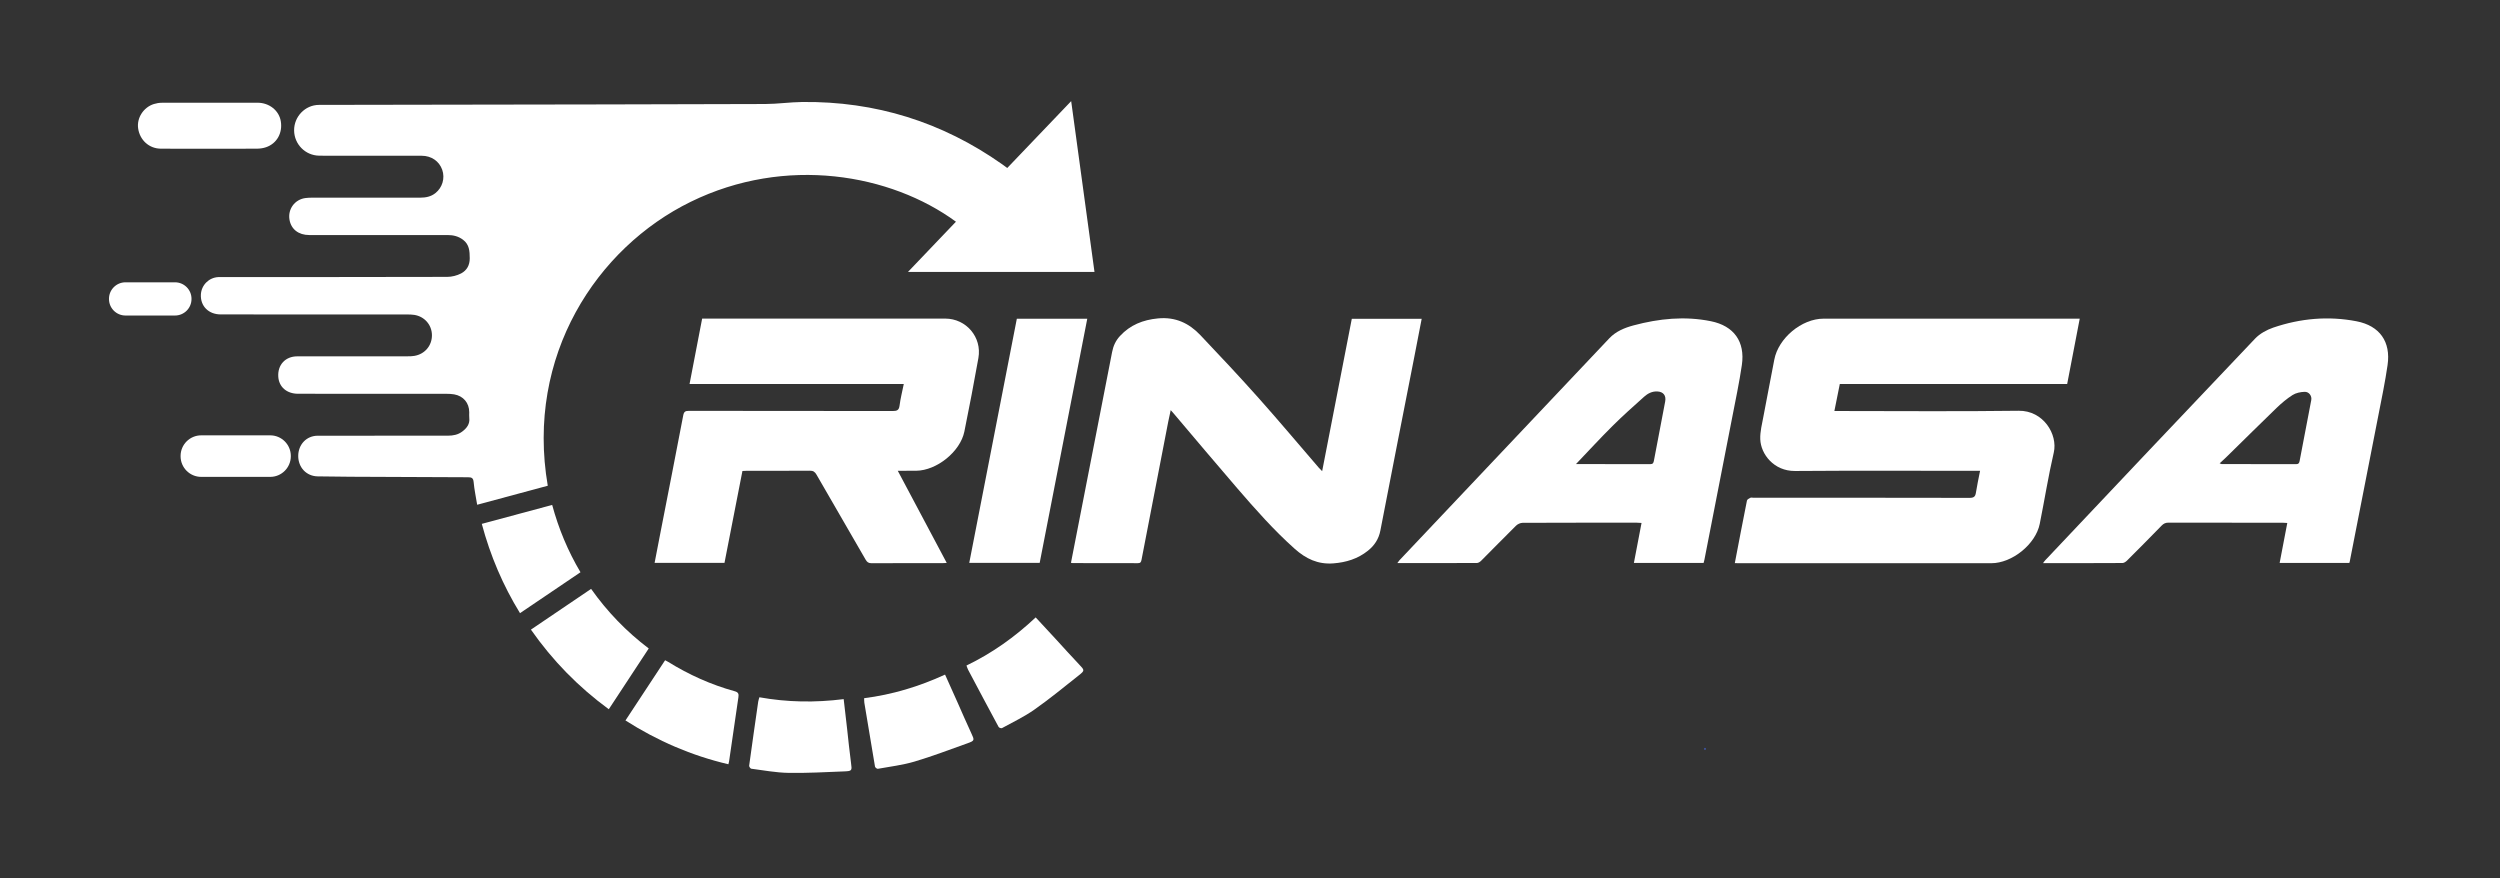 <svg xmlns="http://www.w3.org/2000/svg" xmlns:xlink="http://www.w3.org/1999/xlink" id="Capa_1" x="0px" y="0px" viewBox="0 0 5952.8 2090.9" style="enable-background:new 0 0 5952.8 2090.9;" xml:space="preserve"><rect x="0" y="0" width="5952.8" height="2090.9" fill="#333333" stroke="none"/><style type="text/css">	.st0{fill:#FFFFFF;}	.st1{fill:#3F55A1;}</style><g>	<path class="st0" d="M2398.4,400c50.4-52.7,100.4-105,152.2-159.2c18.7,136.7,37,271.3,55.5,406.7c-148.2,0-295,0-444.1,0  c38.9-40.8,76.5-80.2,114.2-119.6c-155.1-113.5-405-158.4-631.7-47.3c-223.3,109.4-393.2,366.4-340.2,676  c-55.4,14.9-110.9,29.9-168.1,45.3c-3-18.6-6.8-36.2-8.4-54c-0.9-9.7-4.7-11.5-13.3-11.5c-93.1-0.2-186.1-0.7-279.2-1.2  c-26.3-0.1-52.7-0.4-79-0.9c-26.7-0.5-46.2-21.2-46.2-48.6c0.1-27.3,19.7-48.2,46.5-48.2c103.3-0.2,206.7-0.1,310-0.1  c12.3,0,23.9-2.2,33.9-9.7c10.9-8.2,18.7-18,16.9-32.8c-0.5-4.4-0.1-8.9-0.1-13.3c0-22.1-13.9-38.7-36-42.6c-6-1-12.2-1.3-18.4-1.3  c-117.7-0.1-235.4,0-353.1-0.1c-27.1,0-45.8-16.3-47.2-40.9c-1.7-27.9,16.9-48.1,45-48.2c87.9-0.1,175.9,0,263.8-0.1  c5.1,0,10.3-0.1,15.3-1c24.8-4.1,42-24.5,41.8-49.4c-0.2-24.3-17.6-44.4-42-48.2c-5.4-0.8-10.9-1-16.3-1  c-148.2-0.1-296.3,0-444.5-0.1c-29,0-48.7-19.7-47.4-47.2c1.1-22.5,19-40.6,41.5-41.7c4.1-0.2,8.2-0.1,12.3-0.1  c177.6,0,355.2,0.1,532.7-0.4c11.1,0,23.3-3.1,33.1-8.2c13.5-7.1,20.7-19.4,20.6-36.2c-0.1-17.1-1-32.7-16-44  c-10.9-8.2-23.1-11.2-36.5-11.2c-109.8,0.1-219.7,0.1-329.5,0c-25.7,0-43.3-13.8-47.2-36.5c-4.3-25.2,12.5-48.2,37.9-51.6  c5.7-0.8,11.6-0.9,17.4-0.9c85.2-0.1,170.4-0.1,255.6,0c13.4,0,25.8-2.3,36.6-10.9c16.6-13.2,23.1-35.4,16.2-55.4  c-7.2-20.5-25.7-33.5-49.1-33.5c-69.5-0.2-138.9-0.1-208.4-0.1c-12,0-24,0.2-35.9-0.1c-32.7-0.6-58.9-27.2-59.3-59.9  c-0.4-32.9,26.1-60.9,59.2-61c97.2-0.4,194.3-0.4,291.5-0.5c257-0.4,513.9-0.7,770.9-1.6c29.4-0.1,58.7-4.4,88.1-4.8  c174.7-2,333.5,47.6,476.3,148.3C2390.1,394.2,2394,396.9,2398.4,400z"></path>	<path class="st0" d="M4130.8,1340.9c9.7-50.5,19-99.7,28.9-148.9c0.5-2.7,4.8-5.2,7.8-6.6c2.2-1,5.4-0.2,8.1-0.2  c171.4,0,342.8-0.1,514.2,0.3c10,0,13.7-2.9,15.1-12.4c2.6-16.8,6.3-33.5,9.9-52c-5.2,0-9.5,0-13.7,0c-142.3,0-284.7-0.7-427,0.4  c-50.2,0.4-81.4-40-82.7-75.7c-0.6-18.1,4.3-36.5,7.6-54.5c8.3-45,17.4-89.8,25.8-134.8c9.6-51.2,65.1-97.7,117.3-97.7  c199.5,0,398.9,0,598.4,0c3.4,0,6.7,0,11.6,0c-10.1,52.3-19.9,103.4-29.9,155.6c-180.3,0-360.5,0-541.4,0  c-4.3,21.5-8.5,42.2-12.9,64.3c5.3,0,9.6,0,13.9,0c141.6,0,283.3,1.3,424.9-0.6c58.9-0.8,93.6,56.3,83.6,99.5  c-13,56.1-22,113.2-33.4,169.8c-9.7,48.5-65.8,93.7-115.3,93.7c-199.8,0-399.6,0-599.4,0C4139,1340.9,4135.6,1340.9,4130.8,1340.9z  "></path>	<path class="st0" d="M2137.7,1121c39.2,73.8,77.6,146,116.6,219.4c-4.1,0.2-6.9,0.5-9.8,0.5c-56.4,0-112.9-0.1-169.3,0.2  c-7.3,0-10.7-2.7-14.1-8.6c-38.9-67.5-78.1-134.8-116.9-202.3c-3.8-6.7-7.9-9.5-15.9-9.4c-49.9,0.4-99.9,0.2-149.8,0.2  c-3.4,0-6.7,0.3-10.7,0.5c-14.3,73.1-28.4,145.6-42.7,218.7c-55.4,0-110.4,0-166.4,0c4.7-24.1,9.3-48,13.9-71.9  c18.2-93.1,36.5-186.2,54.3-279.4c1.7-8.7,5-10.6,13.3-10.6c161.8,0.2,323.6,0.1,485.4,0.4c10.4,0,15-2,16.4-13.2  c2.1-16.8,6.4-33.3,10-51.1c-170.5,0-339.8,0-510.1,0c10.1-52.3,19.9-103.4,30-155.8c3.9,0,7.5,0,11.2,0c189.2,0,378.3,0,567.5,0  c50.1,0,87.9,44.3,79.1,93.9c-10.4,58.5-21.6,116.8-33.4,175c-9.7,47.9-65.8,92.9-114.7,93.4  C2167.6,1121.1,2153.7,1121,2137.7,1121z"></path>	<path class="st0" d="M3148.2,1121.9c23.8-122.2,47.2-242.4,70.6-362.8c55.6,0,110.6,0,166.4,0c-5.9,30.4-11.6,60.1-17.4,89.9  c-27,138-54.3,275.9-80.9,414c-3.9,20.5-14.2,36-29.9,48.5c-24,19.1-51.4,27.6-82.2,30c-36.9,2.8-65.5-11.2-91.8-34.6  c-49.7-44.3-93.6-94-136.9-144.2c-50.7-58.8-100.6-118.2-150.8-177.4c-2-2.3-4-4.5-7.7-8.7c-2.2,10.4-4.2,19.1-5.9,27.7  c-21.3,109.6-42.5,219.1-63.6,328.7c-1.1,5.7-2.7,8.1-9,8c-51.7-0.2-103.3-0.2-155-0.2c-1,0-2-0.3-4-0.6  c5.7-29.1,11.3-58.1,17-87.1c27-138.3,54.2-276.6,81-415c2.8-14.6,8.7-27.2,18.7-38c24.4-26.4,54.7-38.5,90.5-41.9  c41.3-4,73.8,11.2,100.9,39.8c46.8,49.4,93.4,98.9,138.6,149.7c48.7,54.6,95.7,110.7,143.5,166.1  C3142.4,1116,3144.5,1118.1,3148.2,1121.9z"></path>	<path class="st0" d="M4056.5,1340.4c-55.5,0-110.5,0-166,0c6.1-31.6,12-62.7,18.2-95.2c-4.2-0.2-7.7-0.6-11.2-0.6  c-90.6,0-181.3-0.1-271.9,0.3c-5.3,0-11.9,3-15.7,6.8c-28,27.6-55.4,55.8-83.2,83.6c-2.6,2.6-6.7,5.3-10.2,5.3  c-62.6,0.3-125.2,0.2-189.3,0.2c2.2-2.9,3.5-5,5.1-6.8c166.5-176.2,333-352.3,499.6-528.4c15.8-16.7,36.6-25.2,58.1-30.9  c60.4-16.2,121.7-22.4,183.6-9.9c55.1,11.1,82.1,48.6,74,104.3c-6.1,41.8-15,83.3-23,124.8c-21.9,112.9-44,225.7-66.1,338.6  C4057.9,1335.2,4057.1,1337.7,4056.5,1340.4z M3752.6,1105c-1.5-0.5-0.6,0,0.3,0c58.8,0.1,117.7,0,176.5,0.2c6.4,0,7.8-2.9,8.8-8.4  c8.8-47,17.8-93.9,26.8-140.8c2.7-14.1-4.3-23.2-18.6-23.9c-12.5-0.6-22.9,4.8-31.6,12.6c-25.4,22.8-51,45.5-75.2,69.6  C3809.7,1044,3781.3,1075,3752.6,1105z"></path>	<path class="st0" d="M5594.1,1340.4c-55.5,0-110.5,0-166,0c6.1-31.7,12-62.8,18.2-95.1c-3.9-0.2-7.1-0.6-10.3-0.6  c-91,0-182,0-272.9-0.2c-6.8,0-11.4,2.3-16,7c-27.2,27.9-54.6,55.6-82.2,83.1c-2.9,2.9-7.2,5.9-10.9,6  c-62.6,0.4-125.2,0.3-189.3,0.3c2.2-2.9,3.5-5,5.2-6.8c166.5-176.2,332.8-352.5,499.9-528c11.3-11.8,27.6-20.7,43.3-26.1  c64.5-21.9,130.9-28,198.1-15c55.1,10.7,82,48.6,73.9,104.3c-5.8,40.1-14.1,80-21.9,119.8c-22.3,114.6-44.8,229-67.3,343.6  C5595.6,1335.2,5594.8,1337.8,5594.1,1340.4z M5285.2,1103.3c3.5,1.3,4.1,1.7,4.7,1.7c59.2,0.1,118.3,0,177.5,0.2  c5.8,0,7.3-2.5,8.3-7.7c9.1-48.3,18.6-96.5,27.7-144.8c1.9-9.8-5.2-20-15.7-19.7c-9.8,0.3-20.7,2.5-28.8,7.6  c-13.7,8.7-26.4,19.5-38.2,30.8c-38.9,37.5-77.2,75.6-115.8,113.4C5299,1090.8,5292.6,1096.4,5285.2,1103.3z"></path>	<path class="st0" d="M2421.2,759c56.1,0,111.1,0,167.7,0c-37.8,194.1-75.6,387.5-113.3,581.3c-55.7,0-111.1,0-167.7,0  C2345.6,1146.7,2383.3,953.3,2421.2,759z"></path>	<path class="st0" d="M1449.6,1688.8c-72.8-53.4-133.9-116-185.4-189.6c47.7-32.3,94.9-64.2,143.3-97  c38.3,54.2,83.7,101.4,137.2,141.9C1513,1592.5,1481.7,1640,1449.6,1688.8z"></path>	<path class="st0" d="M1489.3,1715.5c31.7-48.2,62.9-95.6,94.4-143.4c3,1.6,5.1,2.6,7.1,3.8c49.6,30.7,102.3,54.5,158.6,70  c9.1,2.5,10,6.8,8.8,14.6c-7.6,50.8-14.8,101.7-22.2,152.6c-0.2,1.6-0.7,3.2-1.6,6.7C1646.6,1799.2,1565.7,1764.2,1489.3,1715.5z"></path>	<path class="st0" d="M2008.9,1664.7c2.8,24.5,5.6,47.8,8.2,71.1c3,26.7,5.6,53.5,9.2,80.2c2.6,19.1,2.8,20-16.2,20.8  c-44.3,1.7-88.7,4.3-133,3.5c-29.5-0.5-58.9-6.1-88.3-9.9c-2-0.3-5.2-4.9-5-7c6.9-50.9,14.3-101.8,21.6-152.7  c0.5-3.3,1.7-6.5,2.8-10.4C1874.4,1672.2,1940.7,1673.3,2008.9,1664.7z"></path>	<path class="st0" d="M2250.3,1606.3c10.1,22.5,19.7,43.9,29.3,65.3c11,24.6,21.5,49.4,32.9,73.7c8.2,17.5,8.7,18.3-9.2,24.7  c-41.8,14.9-83.3,30.8-125.8,43.4c-28.3,8.4-58,11.9-87.2,17.2c-2,0.4-6.5-3.1-6.8-5.2c-8.7-50.7-17.1-101.4-25.4-152.1  c-0.5-3.3-0.3-6.7-0.5-10.8C2124.3,1654,2187.8,1635,2250.3,1606.3z"></path>	<path class="st0" d="M2466.1,1470.1c16.8,18.1,32.7,35.3,48.6,52.5c18.2,19.8,36.1,39.9,54.7,59.4c13.3,13.9,14.1,14.5-0.9,26.3  c-34.8,27.5-69.1,55.8-105.4,81.3c-24.1,17-51.2,29.8-77.2,44.1c-1.8,1-7.1-0.8-8.1-2.8c-24.4-45.2-48.5-90.6-72.6-136.1  c-1.6-2.9-2.4-6.3-3.9-10.1C2362,1555.4,2416.1,1517.1,2466.1,1470.1z"></path>	<path class="st0" d="M1382.2,1362.6c-48.4,32.8-95.9,64.8-144,97.4c-40.7-66.3-70.6-136.5-91-212.6c55.7-15,111.2-29.9,167.6-45.1  C1330.1,1258.7,1352,1311.7,1382.2,1362.6z"></path>	<path class="st0" d="M499.6,354.1c-39,0-78,0.3-117-0.1c-27.8-0.3-49.8-20.6-53.7-48.4c-3.5-24.8,12.7-50.1,37.5-57.9  c6.1-1.9,12.7-3,19.1-3c75.9-0.2,151.9-0.3,227.8-0.1c28.1,0.1,51.1,18.7,55.3,44c4.7,27.9-9.3,53.2-35.2,62  c-6.7,2.3-14,3.3-21.1,3.4C574.9,354.3,537.3,354.1,499.6,354.1z"></path>	<path class="st0" d="M416.7,751.3H298.8c-21.7,0-39.3-17.6-39.3-39.3v-0.5c0-21.7,17.6-39.3,39.3-39.3h117.9  c21.7,0,39.3,17.6,39.3,39.3v0.5C456,733.7,438.4,751.3,416.7,751.3z"></path>	<path class="st0" d="M643.4,1135.5H479.1c-27.1,0-49.1-22-49.1-49.1v-0.7c0-27.1,22-49.1,49.1-49.1h164.3c27.1,0,49.1,22,49.1,49.1  v0.7C692.4,1113.5,670.5,1135.5,643.4,1135.5z"></path>	<g>		<path class="st0" d="M4059.8,1783.2"></path>		<g>			<path class="st1" d="M4059.8,1785.7c3.2,0,3.2-5,0-5C4056.6,1780.7,4056.6,1785.7,4059.8,1785.7L4059.8,1785.7z"></path>		</g>	</g></g></svg>
